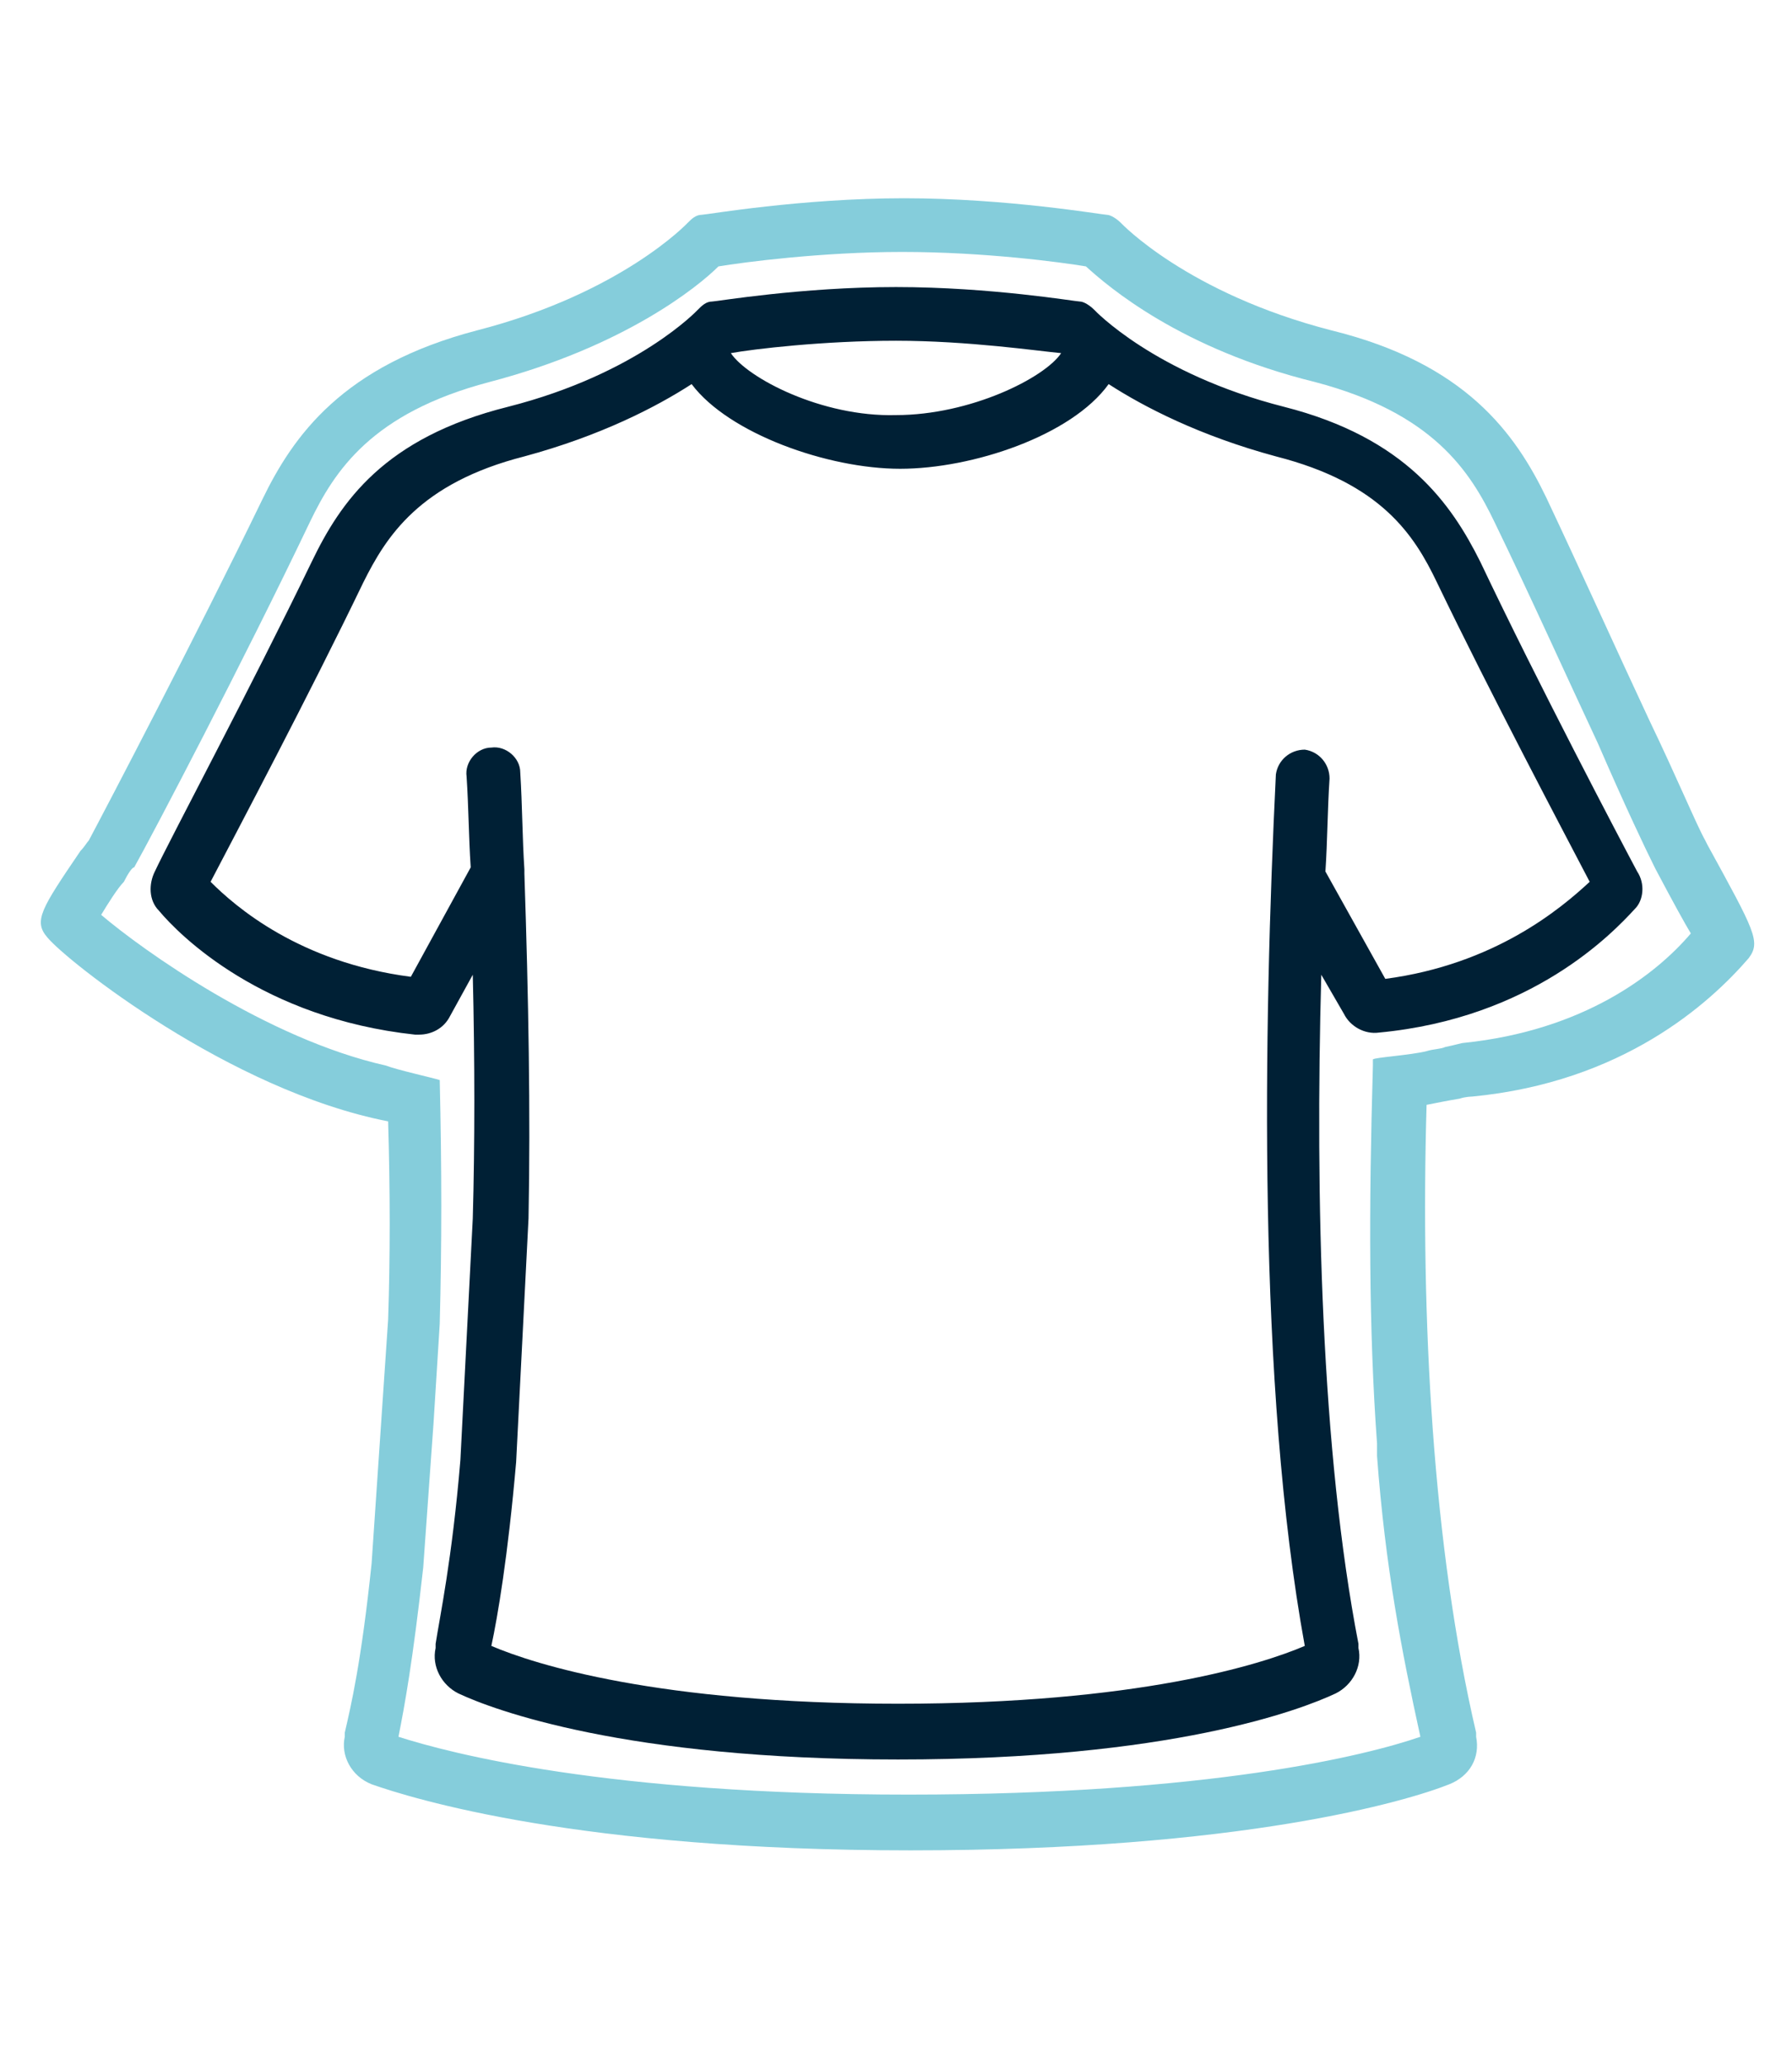 <?xml version="1.0" encoding="utf-8"?>
<!-- Generator: Adobe Illustrator 24.0.2, SVG Export Plug-In . SVG Version: 6.00 Build 0)  -->
<!DOCTYPE svg PUBLIC "-//W3C//DTD SVG 1.1//EN" "http://www.w3.org/Graphics/SVG/1.1/DTD/svg11.dtd">
<svg version="1.1" id="Ebene_1" xmlns:x="http://ns.adobe.com/Extensibility/1.0/" xmlns:i="http://ns.adobe.com/AdobeIllustrator/10.0/" xmlns:graph="http://ns.adobe.com/Graphs/1.0/"
	 xmlns="http://www.w3.org/2000/svg" xmlns:xlink="http://www.w3.org/1999/xlink" x="0px" y="0px" viewBox="0 0 86.8 100"
	 style="enable-background:new 0 0 86.8 100;" xml:space="preserve">
<style type="text/css">
	.st0{fill:#002035;}
	.st1{fill:#85CDDB;}
</style>
<path class="st0" d="M79.3,42.2c-0.8-1.5-4.8-9.1-7.6-15c-1.4-2.8-3.6-6-9.5-7.5C55.9,18.1,53,15,53,15c-0.2-0.2-0.5-0.4-0.7-0.4
	c-0.2,0-4.3-0.7-8.9-0.7s-8.7,0.7-8.9,0.7c-0.3,0-0.5,0.2-0.7,0.4c0,0-2.9,3.1-9.2,4.7c-6,1.5-8.1,4.6-9.5,7.5
	c-2.9,6-6.9,13.5-7.6,15c-0.3,0.6-0.3,1.4,0.2,1.9c1,1.2,5,5.2,12.4,6c0.1,0,0.1,0,0.2,0c0.6,0,1.2-0.3,1.5-0.9l1.1-2
	c0.1,4.2,0.1,8.2,0,11.8l-0.6,11.7c-0.4,4.8-1,7.6-1.2,8.9l0,0.2c-0.2,0.9,0.3,1.8,1.1,2.2c1.7,0.8,8.1,3.2,21.3,3.2
	S63,82.8,64.7,82c0.8-0.4,1.3-1.3,1.1-2.2l0-0.2C64,70.3,63.7,58,64,47.2l1.1,1.9c0.3,0.6,1,1,1.7,0.9c7.4-0.7,11.3-4.8,12.4-6
	C79.6,43.6,79.7,42.8,79.3,42.2z M35.4,17.1c1.1-0.2,4.5-0.6,8-0.6s6.9,0.5,8,0.6c0,0,0,0,0,0c-0.8,1.2-4.4,3-8,3
	C39.8,20.2,36.2,18.3,35.4,17.1C35.4,17.1,35.4,17.1,35.4,17.1z M67.1,47.4l-2.9-5.2c0.1-1.5,0.1-3,0.2-4.5c0-0.7-0.5-1.3-1.2-1.4
	c-0.7,0-1.3,0.5-1.4,1.2c-0.6,12.3-0.9,29.6,1.4,42.2c-2.1,0.9-8.1,2.8-19.7,2.8c-11.6,0-17.6-1.9-19.7-2.8c0.3-1.4,0.8-4.3,1.2-8.9
	l0.6-11.8c0.1-5.1,0-10.7-0.2-16.7c0-0.1,0-0.1,0-0.2c-0.1-1.5-0.1-3.1-0.2-4.7c0-0.7-0.7-1.3-1.4-1.2c-0.7,0-1.3,0.7-1.2,1.4
	c0.1,1.5,0.1,2.9,0.2,4.4l-2.9,5.3c-5.4-0.7-8.5-3.4-9.7-4.6c1.2-2.3,4.8-9.1,7.4-14.5c1.1-2.2,2.7-4.8,7.8-6.1
	c3.7-1,6.4-2.4,8.1-3.5c1.8,2.4,6.6,4.1,10.1,4.1c3.5,0,8.3-1.6,10.1-4.1c1.7,1.1,4.4,2.5,8.1,3.5c5.1,1.3,6.7,3.8,7.8,6.1
	c2.6,5.4,6.2,12.2,7.4,14.5C75.6,44,72.4,46.7,67.1,47.4z"/>
<path class="st1" d="M82.7,40.9l-0.1-0.2c-0.4-0.7-1.4-3.1-2.7-5.8c-1.5-3.2-3.3-7.2-5-10.8C73.4,21,71,17.6,64.5,16
	c-7-1.8-10.2-5.2-10.2-5.2c-0.2-0.2-0.5-0.4-0.7-0.4c-0.2,0-4.8-0.8-9.8-0.8c-5,0-9.6,0.8-9.8,0.8c-0.3,0-0.5,0.2-0.7,0.4
	c0,0-3.2,3.4-10.2,5.2c-6.5,1.7-8.9,5.1-10.4,8.2c-3.2,6.6-7.6,15-8.4,16.5c-0.1,0.1-0.2,0.3-0.4,0.5c-1.9,2.8-2.3,3.4-1.6,4.2
	c0.9,1.1,8.8,7.4,16.5,8.9c0.1,3.4,0.1,6.6,0,9.6L18,75.7c-0.5,4.8-1,6.9-1.3,8.2l0,0.2c-0.2,0.9,0.3,1.9,1.3,2.3
	c2,0.7,10,3.2,26.1,3.2c16.1,0,24.1-2.4,26.1-3.2c1-0.4,1.5-1.3,1.3-2.3l0-0.2c-2.1-9-2.7-20-2.4-30.4c0.5-0.1,1-0.2,1.6-0.3
	c0.3-0.1,0.6-0.1,0.6-0.1c7.3-0.7,11.5-4.5,13.4-6.7C85.3,45.6,85,45.1,82.7,40.9z M70.9,50.5c-0.1,0-0.4,0.1-0.9,0.2
	c-0.2,0.1-0.6,0.1-0.9,0.2c-0.8,0.2-2.5,0.3-2.6,0.4c0,0.1,0,0.3,0,0.3c-0.2,6.9-0.2,12.8,0.2,18.3l0,0.6c0,0,0,0,0,0
	c0.4,5.4,1.2,9.5,2.1,13.6C66.2,85,58.6,86.9,44,86.9c-14.6,0-22.2-2-24.7-2.8c0.3-1.5,0.7-3.7,1.2-8.2l0.5-7l0.3-4.8
	c0.1-3.9,0.1-7.4,0-11.8c-0.3-0.1-2.1-0.5-2.6-0.7C12.9,50.3,6.9,46,4.9,44.3C5.2,43.8,5.7,43,6,42.7C6.2,42.3,6.4,42,6.5,42
	c0.9-1.6,5.3-10,8.5-16.7c1.2-2.5,3-5.3,8.7-6.8c6.5-1.7,10.1-4.6,11.1-5.6c1.2-0.2,5-0.7,8.9-0.7c4,0,7.7,0.5,8.9,0.7
	c1.1,1,4.6,4,11.1,5.6c5.7,1.5,7.5,4.3,8.7,6.8c1.7,3.5,3.5,7.5,5,10.7c1.3,3,2.3,5.1,2.7,5.9l0.1,0.2c0.9,1.7,1.4,2.6,1.7,3.1
	C80.2,47.2,76.7,49.9,70.9,50.5z"/>
</svg>
